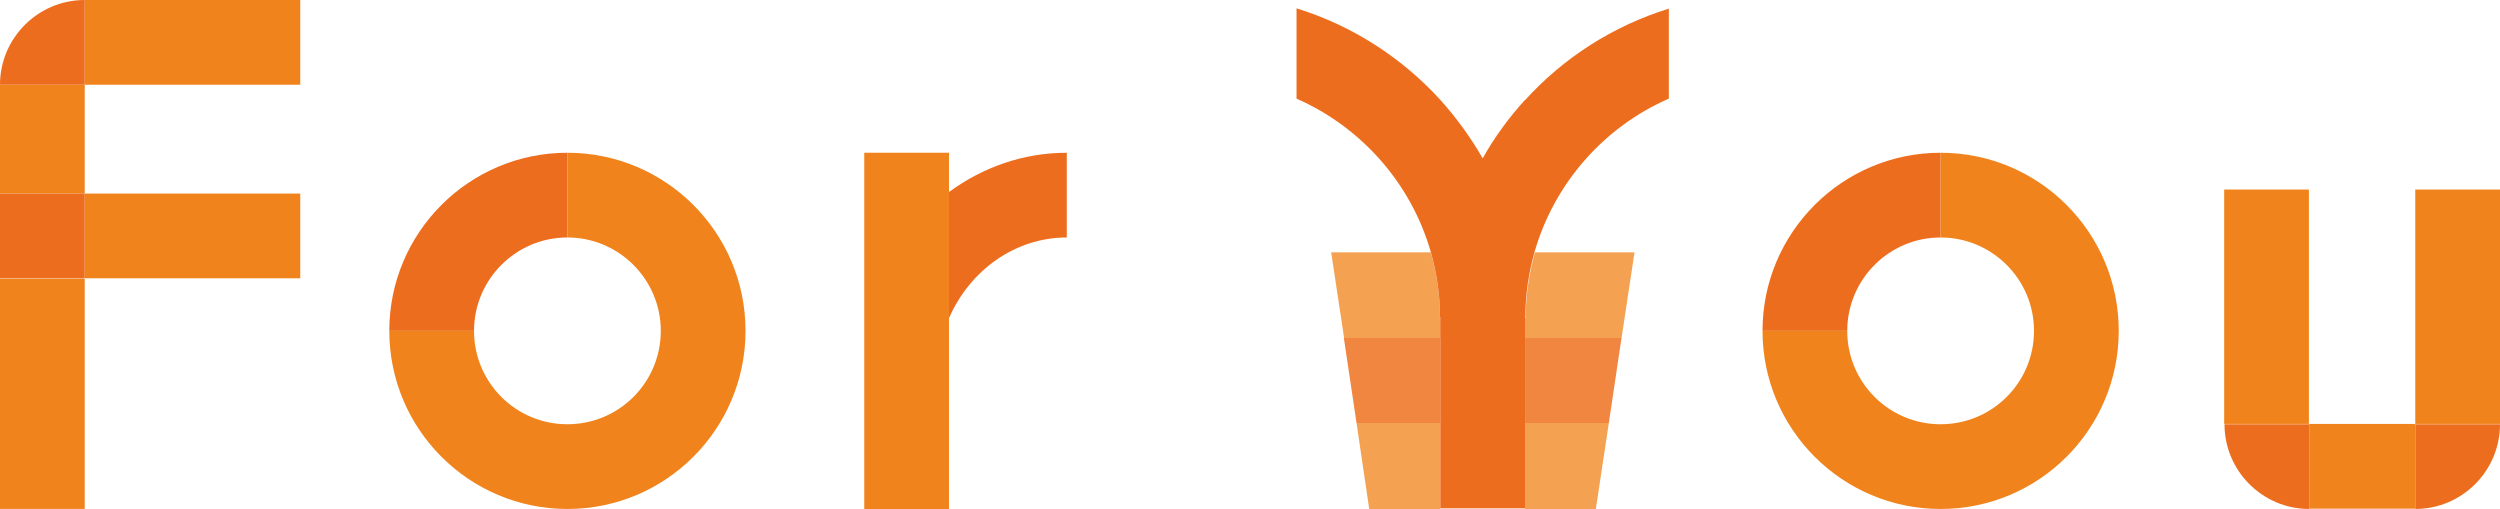 <?xml version="1.0" encoding="UTF-8"?>
<svg id="Layer_2" data-name="Layer 2" xmlns="http://www.w3.org/2000/svg" viewBox="0 0 80.85 16.46">
  <defs>
    <style>
      .cls-1 {
        fill: #ed6d1e;
      }

      .cls-2 {
        fill: #f08640;
      }

      .cls-3 {
        fill: #f0831c;
      }

      .cls-4 {
        fill: #f4a252;
      }

      .cls-5 {
        fill: #f0821b;
      }
    </style>
  </defs>
  <g id="_レイヤー_2" data-name="レイヤー 2">
    <g>
      <path class="cls-1" d="M30.69,6.21v4.08c.67-1.54,2.13-2.61,3.81-2.61v-2.74c-1.41,0-2.72.47-3.81,1.27Z"/>
      <polygon class="cls-3" points="27.95 4.94 27.95 10.42 27.95 16.46 30.69 16.46 30.69 10.29 30.69 6.21 30.69 4.94 27.95 4.94"/>
      <rect class="cls-5" y="13.71" width="0" height="2.74"/>
      <rect class="cls-3" x="0" y="9.01" width="2.74" height="7.45"/>
      <rect class="cls-3" x="0" y="2.74" width="2.74" height="3.52"/>
      <rect class="cls-3" x="2.74" width="6.97" height="2.74"/>
      <rect class="cls-3" x="2.74" y="6.26" width="6.97" height="2.74"/>
      <rect class="cls-1" x="0" y="6.26" width="2.74" height="2.74"/>
      <path class="cls-1" d="M0,2.74h2.74V0C1.23,0,0,1.23,0,2.74Z"/>
      <g>
        <path class="cls-1" d="M78.11,16.46v-2.74h2.74c0,1.51-1.23,2.74-2.74,2.74Z"/>
        <path class="cls-1" d="M74.68,16.46v-2.74s-2.74,0-2.74,0c0,1.51,1.23,2.74,2.74,2.74Z"/>
        <rect class="cls-3" x="74.68" y="13.71" width="3.43" height="2.74"/>
        <rect class="cls-3" x="78.11" y="6.13" width="2.74" height="7.58"/>
        <rect class="cls-3" x="71.93" y="6.13" width="2.74" height="7.58"/>
      </g>
      <g>
        <path class="cls-1" d="M62.76,7.68v-2.74c-3.18,0-5.76,2.58-5.76,5.76h2.74c0-1.66,1.35-3.02,3.02-3.02Z"/>
        <path class="cls-3" d="M62.76,4.94v2.74c1.66,0,3.02,1.35,3.02,3.02s-1.35,3.02-3.02,3.02-3.02-1.35-3.02-3.02h-2.74c0,3.18,2.58,5.76,5.76,5.76s5.76-2.58,5.76-5.76c0-3.18-2.58-5.76-5.76-5.76Z"/>
      </g>
      <path class="cls-1" d="M18.35,7.68v-2.74c-3.18,0-5.76,2.58-5.76,5.76h2.74c0-1.66,1.35-3.02,3.02-3.02Z"/>
      <path class="cls-3" d="M18.35,4.94v2.74c1.66,0,3.02,1.35,3.02,3.02s-1.35,3.02-3.02,3.02-3.02-1.35-3.02-3.02h-2.74c0,3.18,2.58,5.76,5.76,5.76s5.76-2.58,5.76-5.76-2.58-5.76-5.76-5.76Z"/>
      <path class="cls-4" d="M49.32,10.28v.66h3.12l.42-2.78h-3.22c-.19.68-.3,1.39-.3,2.12h-.01Z"/>
      <path class="cls-4" d="M46.58,10.28h-.01c0-.74-.11-1.45-.3-2.12h-3.22l.42,2.78h3.12v-.66Z"/>
      <polygon class="cls-4" points="43.87 13.68 44.28 16.46 46.58 16.46 46.58 13.68 43.87 13.68"/>
      <polygon class="cls-4" points="49.32 16.46 51.61 16.46 52.03 13.68 49.32 13.68 49.32 16.46"/>
      <polygon class="cls-2" points="46.58 10.93 43.46 10.93 43.87 13.68 46.58 13.68 46.58 10.93"/>
      <polygon class="cls-2" points="49.32 13.68 52.03 13.68 52.44 10.93 49.32 10.93 49.32 13.68"/>
      <path class="cls-1" d="M49.32,3.23h0c-.52.57-.99,1.21-1.37,1.89-.39-.68-.85-1.31-1.37-1.89h0c-1.24-1.36-2.84-2.4-4.65-2.96v2.92c2.09.92,3.7,2.73,4.34,4.95.19.68.3,1.39.3,2.12h.01v6.18h2.74s0-2.78,0-2.78v-3.4h.01c0-.74.11-1.45.3-2.12.64-2.22,2.25-4.04,4.34-4.95V.28c-1.81.56-3.41,1.59-4.65,2.96Z"/>
    </g>
  </g>
</svg>